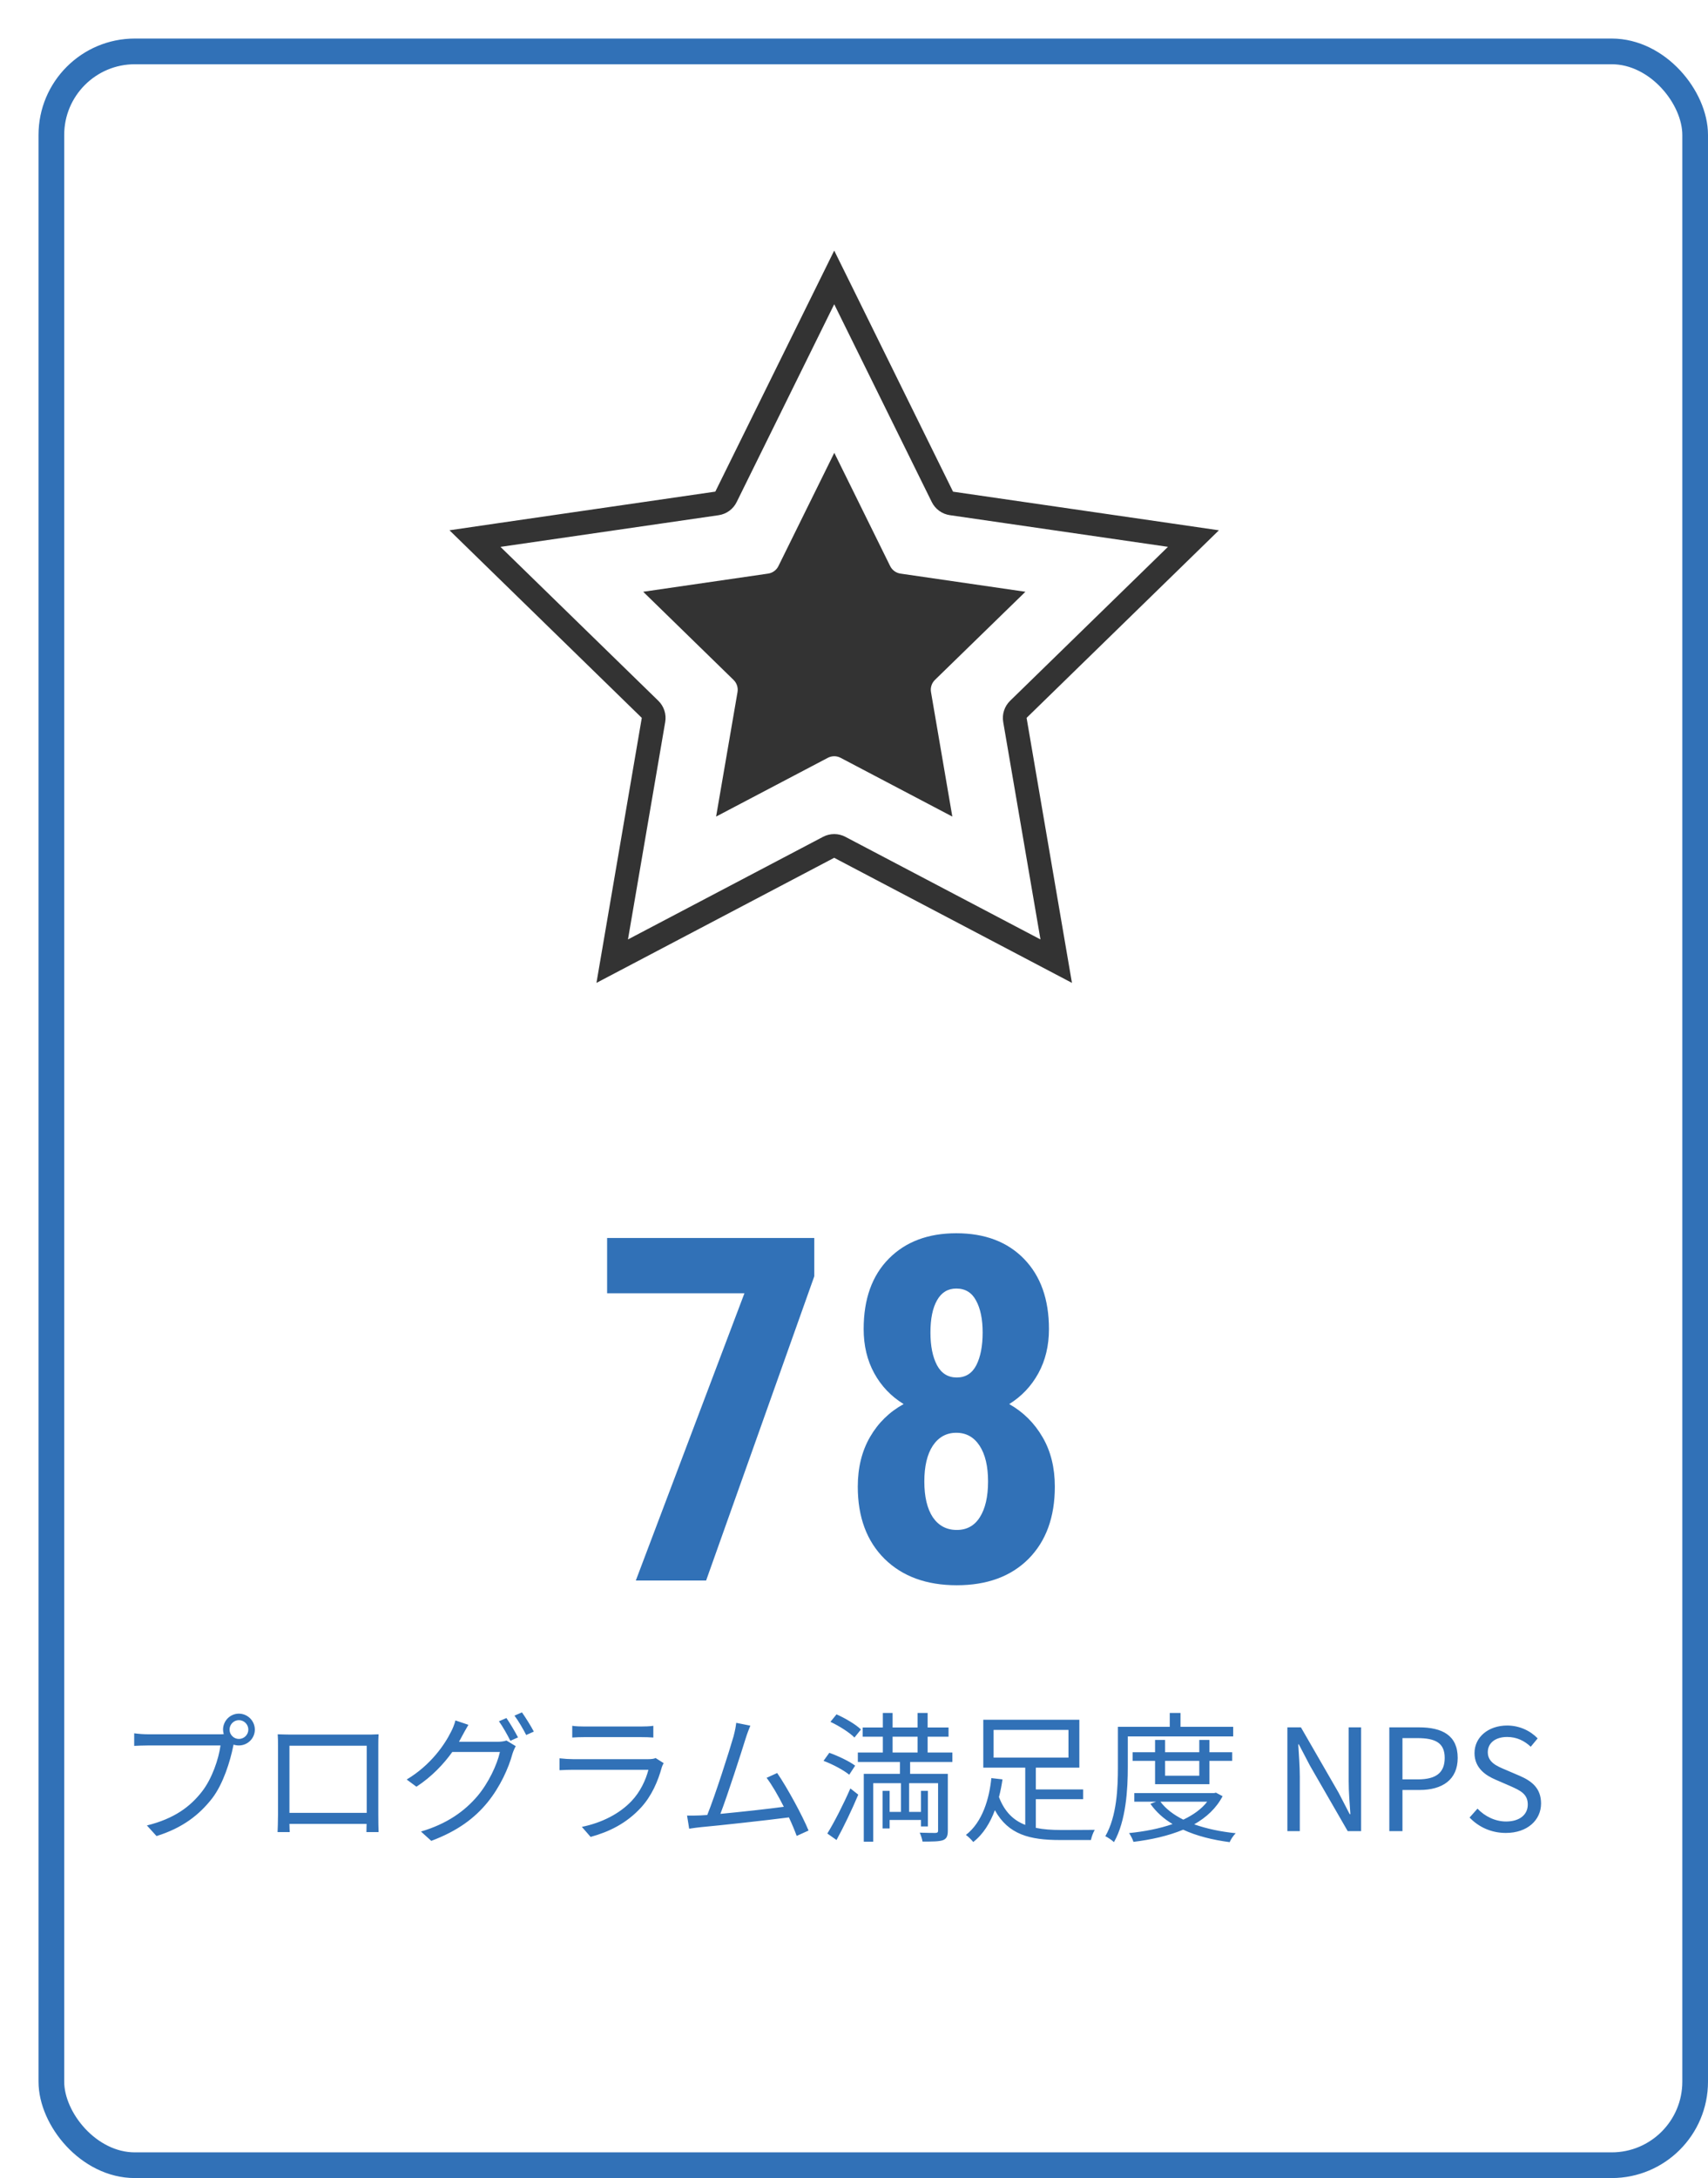 <svg width="266" height="339" viewBox="0 0 266 339" fill="none" xmlns="http://www.w3.org/2000/svg">
<g filter="url(#filter0_d)">
<rect width="260" height="333" rx="15" fill="white"/>
<rect x="2" y="2" width="256" height="329" rx="13" stroke="#3171B7" stroke-width="4"/>
</g>
<path d="M144.991 107.719L148.313 127.094L130.914 117.948C130.608 117.786 130.266 117.702 129.92 117.702C129.573 117.702 129.232 117.786 128.925 117.948L111.524 127.094L114.859 107.719C114.917 107.378 114.892 107.027 114.785 106.698C114.678 106.369 114.493 106.07 114.245 105.828L100.169 92.104L119.621 89.277C119.964 89.228 120.29 89.096 120.57 88.892C120.851 88.689 121.077 88.42 121.23 88.109L129.931 70.478L138.632 88.109C138.785 88.42 139.013 88.689 139.293 88.892C139.574 89.096 139.9 89.228 140.244 89.277L159.696 92.104L145.604 105.823C145.356 106.065 145.17 106.365 145.063 106.695C144.956 107.025 144.931 107.377 144.991 107.719Z" fill="#333333"/>
<path d="M129.919 47.353L145.112 78.138C145.38 78.681 145.776 79.151 146.267 79.507C146.757 79.863 147.327 80.095 147.926 80.181L181.896 85.111L157.312 109.074C156.878 109.496 156.554 110.018 156.367 110.593C156.179 111.169 156.135 111.782 156.238 112.379L162.042 146.218L131.656 130.246C131.12 129.964 130.524 129.817 129.919 129.817C129.313 129.817 128.717 129.964 128.181 130.246L97.798 146.218L103.597 112.384C103.701 111.788 103.658 111.177 103.473 110.602C103.288 110.026 102.966 109.505 102.535 109.081L77.944 85.118L111.913 80.189C112.513 80.102 113.082 79.871 113.572 79.515C114.062 79.159 114.458 78.689 114.726 78.145L129.919 47.353ZM129.919 39L126.604 45.717L111.408 76.504C111.405 76.509 111.402 76.513 111.397 76.516C111.392 76.519 111.387 76.521 111.381 76.521L77.409 81.451L70 82.535L75.363 87.766L99.945 111.728C99.947 111.733 99.948 111.739 99.948 111.745C99.948 111.751 99.947 111.757 99.945 111.763L94.155 145.597L92.89 152.979L99.521 149.493L129.894 133.519H129.911C129.917 133.517 129.923 133.517 129.929 133.519L160.314 149.493L166.944 152.979L165.678 145.597L159.883 111.76C159.88 111.755 159.879 111.75 159.879 111.744C159.879 111.739 159.88 111.733 159.883 111.728L184.467 87.766L189.83 82.538L182.416 81.458L148.446 76.529C148.44 76.528 148.434 76.526 148.429 76.523C148.424 76.519 148.419 76.515 148.417 76.509L133.234 45.719L129.919 39Z" fill="#333333"/>
<path d="M126.814 198.649L109.968 246H99.019L115.938 201.286H94.551V192.68H126.814V198.649ZM163.362 206.852C163.362 209.44 162.812 211.735 161.714 213.737C160.615 215.739 159.102 217.338 157.173 218.534C159.37 219.779 161.104 221.5 162.373 223.698C163.643 225.871 164.277 228.434 164.277 231.388C164.277 236.125 162.91 239.872 160.176 242.631C157.441 245.365 153.718 246.732 149.006 246.732C144.294 246.732 140.547 245.365 137.764 242.631C134.98 239.872 133.589 236.125 133.589 231.388C133.589 228.434 134.224 225.858 135.493 223.661C136.763 221.464 138.508 219.755 140.73 218.534C138.777 217.338 137.251 215.739 136.152 213.737C135.054 211.735 134.504 209.44 134.504 206.852C134.504 202.189 135.811 198.539 138.423 195.902C141.035 193.266 144.539 191.947 148.933 191.947C153.376 191.947 156.892 193.278 159.48 195.939C162.068 198.6 163.362 202.238 163.362 206.852ZM149.006 238.126C150.569 238.126 151.765 237.467 152.595 236.149C153.45 234.806 153.877 232.951 153.877 230.583C153.877 228.214 153.438 226.359 152.559 225.016C151.68 223.673 150.471 223.002 148.933 223.002C147.395 223.002 146.174 223.673 145.271 225.016C144.392 226.359 143.953 228.214 143.953 230.583C143.953 232.951 144.392 234.806 145.271 236.149C146.174 237.467 147.419 238.126 149.006 238.126ZM153.035 207.401C153.035 205.326 152.693 203.666 152.009 202.421C151.35 201.176 150.325 200.553 148.933 200.553C147.615 200.553 146.614 201.164 145.93 202.384C145.247 203.581 144.905 205.253 144.905 207.401C144.905 209.501 145.247 211.198 145.93 212.492C146.614 213.761 147.639 214.396 149.006 214.396C150.374 214.396 151.387 213.761 152.046 212.492C152.705 211.198 153.035 209.501 153.035 207.401Z" fill="#3171B7"/>
<path d="M35.749 269.204C35.749 268.39 36.409 267.73 37.201 267.73C38.015 267.73 38.675 268.39 38.675 269.204C38.675 269.996 38.015 270.656 37.201 270.656C36.409 270.656 35.749 269.996 35.749 269.204ZM34.737 269.204C34.737 269.446 34.781 269.688 34.847 269.908C34.583 269.93 34.341 269.93 34.143 269.93H23.099C22.373 269.93 21.515 269.864 20.899 269.776V271.734C21.471 271.712 22.219 271.668 23.099 271.668H34.341C34.055 273.78 33.021 276.838 31.459 278.84C29.633 281.194 27.147 283.064 22.879 284.12L24.375 285.77C28.423 284.516 31.041 282.47 33.043 279.896C34.781 277.63 35.859 274.088 36.321 271.778C36.343 271.69 36.365 271.602 36.365 271.536C36.629 271.624 36.915 271.668 37.201 271.668C38.565 271.668 39.687 270.568 39.687 269.204C39.687 267.84 38.565 266.718 37.201 266.718C35.837 266.718 34.737 267.84 34.737 269.204ZM43.251 269.93C43.295 270.458 43.295 271.14 43.295 271.646V282.47C43.295 283.24 43.251 284.868 43.229 285.154H45.121C45.099 284.978 45.099 284.45 45.077 283.878H57.089C57.089 284.472 57.067 285 57.067 285.154H58.959C58.937 284.912 58.915 283.196 58.915 282.492V271.646C58.915 271.096 58.915 270.48 58.959 269.93C58.299 269.974 57.507 269.974 57.023 269.974H45.209C44.703 269.974 44.109 269.952 43.251 269.93ZM45.077 271.712H57.111V282.162H45.077V271.712ZM78.869 267.4L77.703 267.906C78.297 268.72 79.045 270.062 79.485 270.942L80.673 270.414C80.211 269.512 79.419 268.192 78.869 267.4ZM81.289 266.52L80.123 267.026C80.739 267.84 81.465 269.094 81.949 270.04L83.137 269.512C82.719 268.698 81.861 267.334 81.289 266.52ZM72.951 268.456L70.927 267.774C70.795 268.346 70.465 269.138 70.245 269.534C69.277 271.492 67.121 274.704 63.337 276.97L64.855 278.092C67.275 276.508 69.101 274.55 70.443 272.68H77.857C77.417 274.682 76.053 277.542 74.359 279.544C72.357 281.898 69.607 283.878 65.559 285.066L67.165 286.518C71.279 284.978 73.919 282.976 75.921 280.534C77.879 278.136 79.221 275.166 79.815 272.944C79.925 272.592 80.145 272.086 80.321 271.778L78.869 270.898C78.517 271.03 78.033 271.096 77.439 271.096H71.477C71.653 270.788 71.829 270.48 71.983 270.172C72.203 269.776 72.599 269.028 72.951 268.456ZM89.121 268.61V270.436C89.715 270.392 90.419 270.37 91.101 270.37H99.725C100.473 270.37 101.221 270.392 101.749 270.436V268.61C101.221 268.698 100.451 268.72 99.747 268.72H91.101C90.397 268.72 89.693 268.698 89.121 268.61ZM103.355 274.418L102.101 273.626C101.859 273.758 101.397 273.802 100.891 273.802H89.297C88.703 273.802 87.955 273.758 87.141 273.67V275.518C87.933 275.474 88.769 275.452 89.297 275.452H100.979C100.583 277.036 99.703 278.906 98.361 280.314C96.491 282.294 93.741 283.702 90.617 284.34L91.981 285.902C94.797 285.132 97.547 283.834 99.857 281.304C101.485 279.522 102.475 277.234 103.069 275.056C103.113 274.902 103.245 274.616 103.355 274.418ZM116.857 268.588L114.657 268.148C114.591 268.72 114.503 269.248 114.239 270.26C113.623 272.416 111.379 279.456 110.147 282.492C109.751 282.514 109.377 282.536 109.047 282.558C108.409 282.58 107.661 282.602 107.001 282.58L107.331 284.626C107.969 284.538 108.607 284.428 109.157 284.384C112.105 284.12 119.475 283.306 122.863 282.866C123.369 283.944 123.787 284.956 124.073 285.748L125.921 284.912C124.997 282.646 122.599 278.224 121.037 275.958L119.387 276.706C120.201 277.762 121.191 279.478 122.071 281.216C119.651 281.546 115.427 282.008 112.193 282.316C113.293 279.456 115.471 272.702 116.109 270.634C116.395 269.71 116.637 269.138 116.857 268.588ZM134.083 269.182C133.269 268.39 131.619 267.422 130.277 266.828L129.331 267.994C130.695 268.632 132.323 269.666 133.071 270.436L134.083 269.182ZM133.181 274.814C132.279 274.132 130.519 273.296 129.155 272.812L128.253 274.066C129.683 274.594 131.399 275.518 132.257 276.222L133.181 274.814ZM130.277 286.386C131.399 284.34 132.697 281.634 133.665 279.324L132.433 278.356C131.355 280.842 129.881 283.702 128.847 285.374L130.277 286.386ZM139.011 270.304H142.905V272.768H139.011V270.304ZM148.317 274.242V272.768H144.467V270.304H147.723V268.874H144.467V266.608H142.905V268.874H139.011V266.608H137.493V268.874H134.347V270.304H137.493V272.768H133.599V274.242H140.155V276.09H134.523V286.65H135.997V277.542H140.309V282.008H138.549V278.73H137.449V284.582H138.549V283.262H143.433V284.274H144.511V278.73H143.433V282.008H141.585V277.542H146.095V284.912C146.095 285.176 146.007 285.264 145.699 285.286C145.391 285.286 144.357 285.286 143.235 285.242C143.433 285.66 143.609 286.232 143.675 286.628C145.237 286.628 146.249 286.628 146.865 286.408C147.459 286.166 147.613 285.726 147.613 284.912V276.09H141.739V274.242H148.317ZM154.741 269.248H166.401V273.56H154.741V269.248ZM161.319 280.028H168.689V278.51H161.319V275.122H168.095V267.664H153.135V275.122H159.669V284.032C157.843 283.328 156.457 282.008 155.577 279.698C155.819 278.774 155.995 277.85 156.127 276.948L154.389 276.75C154.081 279.896 153.025 283.592 150.429 285.594C150.759 285.814 151.309 286.364 151.573 286.694C153.135 285.484 154.213 283.702 154.939 281.744C157.029 285.55 160.395 286.386 165.059 286.386H169.899C169.987 285.924 170.251 285.198 170.493 284.802C169.569 284.824 165.829 284.824 165.147 284.824C163.761 284.824 162.485 284.736 161.319 284.494V280.028ZM192.053 270.26V268.764H183.847V266.608H182.175V268.764H174.101V275.056C174.101 278.224 173.947 282.668 172.143 285.792C172.517 285.968 173.199 286.43 173.485 286.716C175.377 283.394 175.641 278.444 175.641 275.056V270.26H192.053ZM186.773 274.066V276.376H181.449V274.066H186.773ZM188.357 277.696V274.066H191.899V272.724H188.357V270.81H186.773V272.724H181.449V270.81H179.887V272.724H176.389V274.066H179.887V277.696H188.357ZM188.005 280.424C187.103 281.59 185.805 282.492 184.287 283.218C182.791 282.47 181.559 281.546 180.723 280.424H188.005ZM189.369 279.016L189.083 279.082H176.653V280.424H180.041L179.161 280.754C180.041 282.008 181.207 283.064 182.615 283.9C180.547 284.626 178.215 285.066 175.839 285.308C176.081 285.66 176.411 286.276 176.521 286.672C179.249 286.342 181.933 285.748 184.265 284.78C186.355 285.748 188.819 286.364 191.503 286.716C191.679 286.298 192.097 285.66 192.449 285.33C190.095 285.088 187.895 284.626 185.981 283.944C187.873 282.866 189.413 281.458 190.403 279.566L189.369 279.016ZM200.493 285H202.429V276.53C202.429 274.836 202.275 273.12 202.187 271.492H202.275L204.013 274.814L209.887 285H211.977V268.852H210.041V277.256C210.041 278.928 210.195 280.732 210.305 282.36H210.195L208.479 279.038L202.605 268.852H200.493V285ZM216.37 285H218.416V278.598H221.078C224.62 278.598 227.018 277.014 227.018 273.604C227.018 270.084 224.598 268.852 220.99 268.852H216.37V285ZM218.416 276.948V270.524H220.726C223.564 270.524 224.994 271.272 224.994 273.604C224.994 275.914 223.652 276.948 220.814 276.948H218.416ZM234.522 285.286C237.888 285.286 240 283.262 240 280.71C240 278.312 238.548 277.212 236.678 276.398L234.368 275.408C233.114 274.88 231.706 274.286 231.706 272.724C231.706 271.272 232.894 270.348 234.72 270.348C236.216 270.348 237.404 270.942 238.394 271.866L239.472 270.568C238.328 269.38 236.634 268.566 234.72 268.566C231.794 268.566 229.638 270.37 229.638 272.856C229.638 275.21 231.42 276.354 232.916 276.992L235.248 278.004C236.766 278.686 237.932 279.214 237.932 280.864C237.932 282.448 236.656 283.504 234.544 283.504C232.872 283.504 231.244 282.712 230.1 281.502L228.868 282.888C230.276 284.362 232.234 285.286 234.522 285.286Z" fill="#3171B7"/>
<defs>
<filter id="filter0_d" x="0" y="0" width="266" height="339" filterUnits="userSpaceOnUse" color-interpolation-filters="sRGB">
<feFlood flood-opacity="0" result="BackgroundImageFix"/>
<feColorMatrix in="SourceAlpha" type="matrix" values="0 0 0 0 0 0 0 0 0 0 0 0 0 0 0 0 0 0 127 0"/>
<feOffset dx="6" dy="6"/>
<feColorMatrix type="matrix" values="0 0 0 0 0.914 0 0 0 0 0.843 0 0 0 0 0.282 0 0 0 1 0"/>
<feBlend mode="normal" in2="BackgroundImageFix" result="effect1_dropShadow"/>
<feBlend mode="normal" in="SourceGraphic" in2="effect1_dropShadow" result="shape"/>
</filter>
</defs>
</svg>

